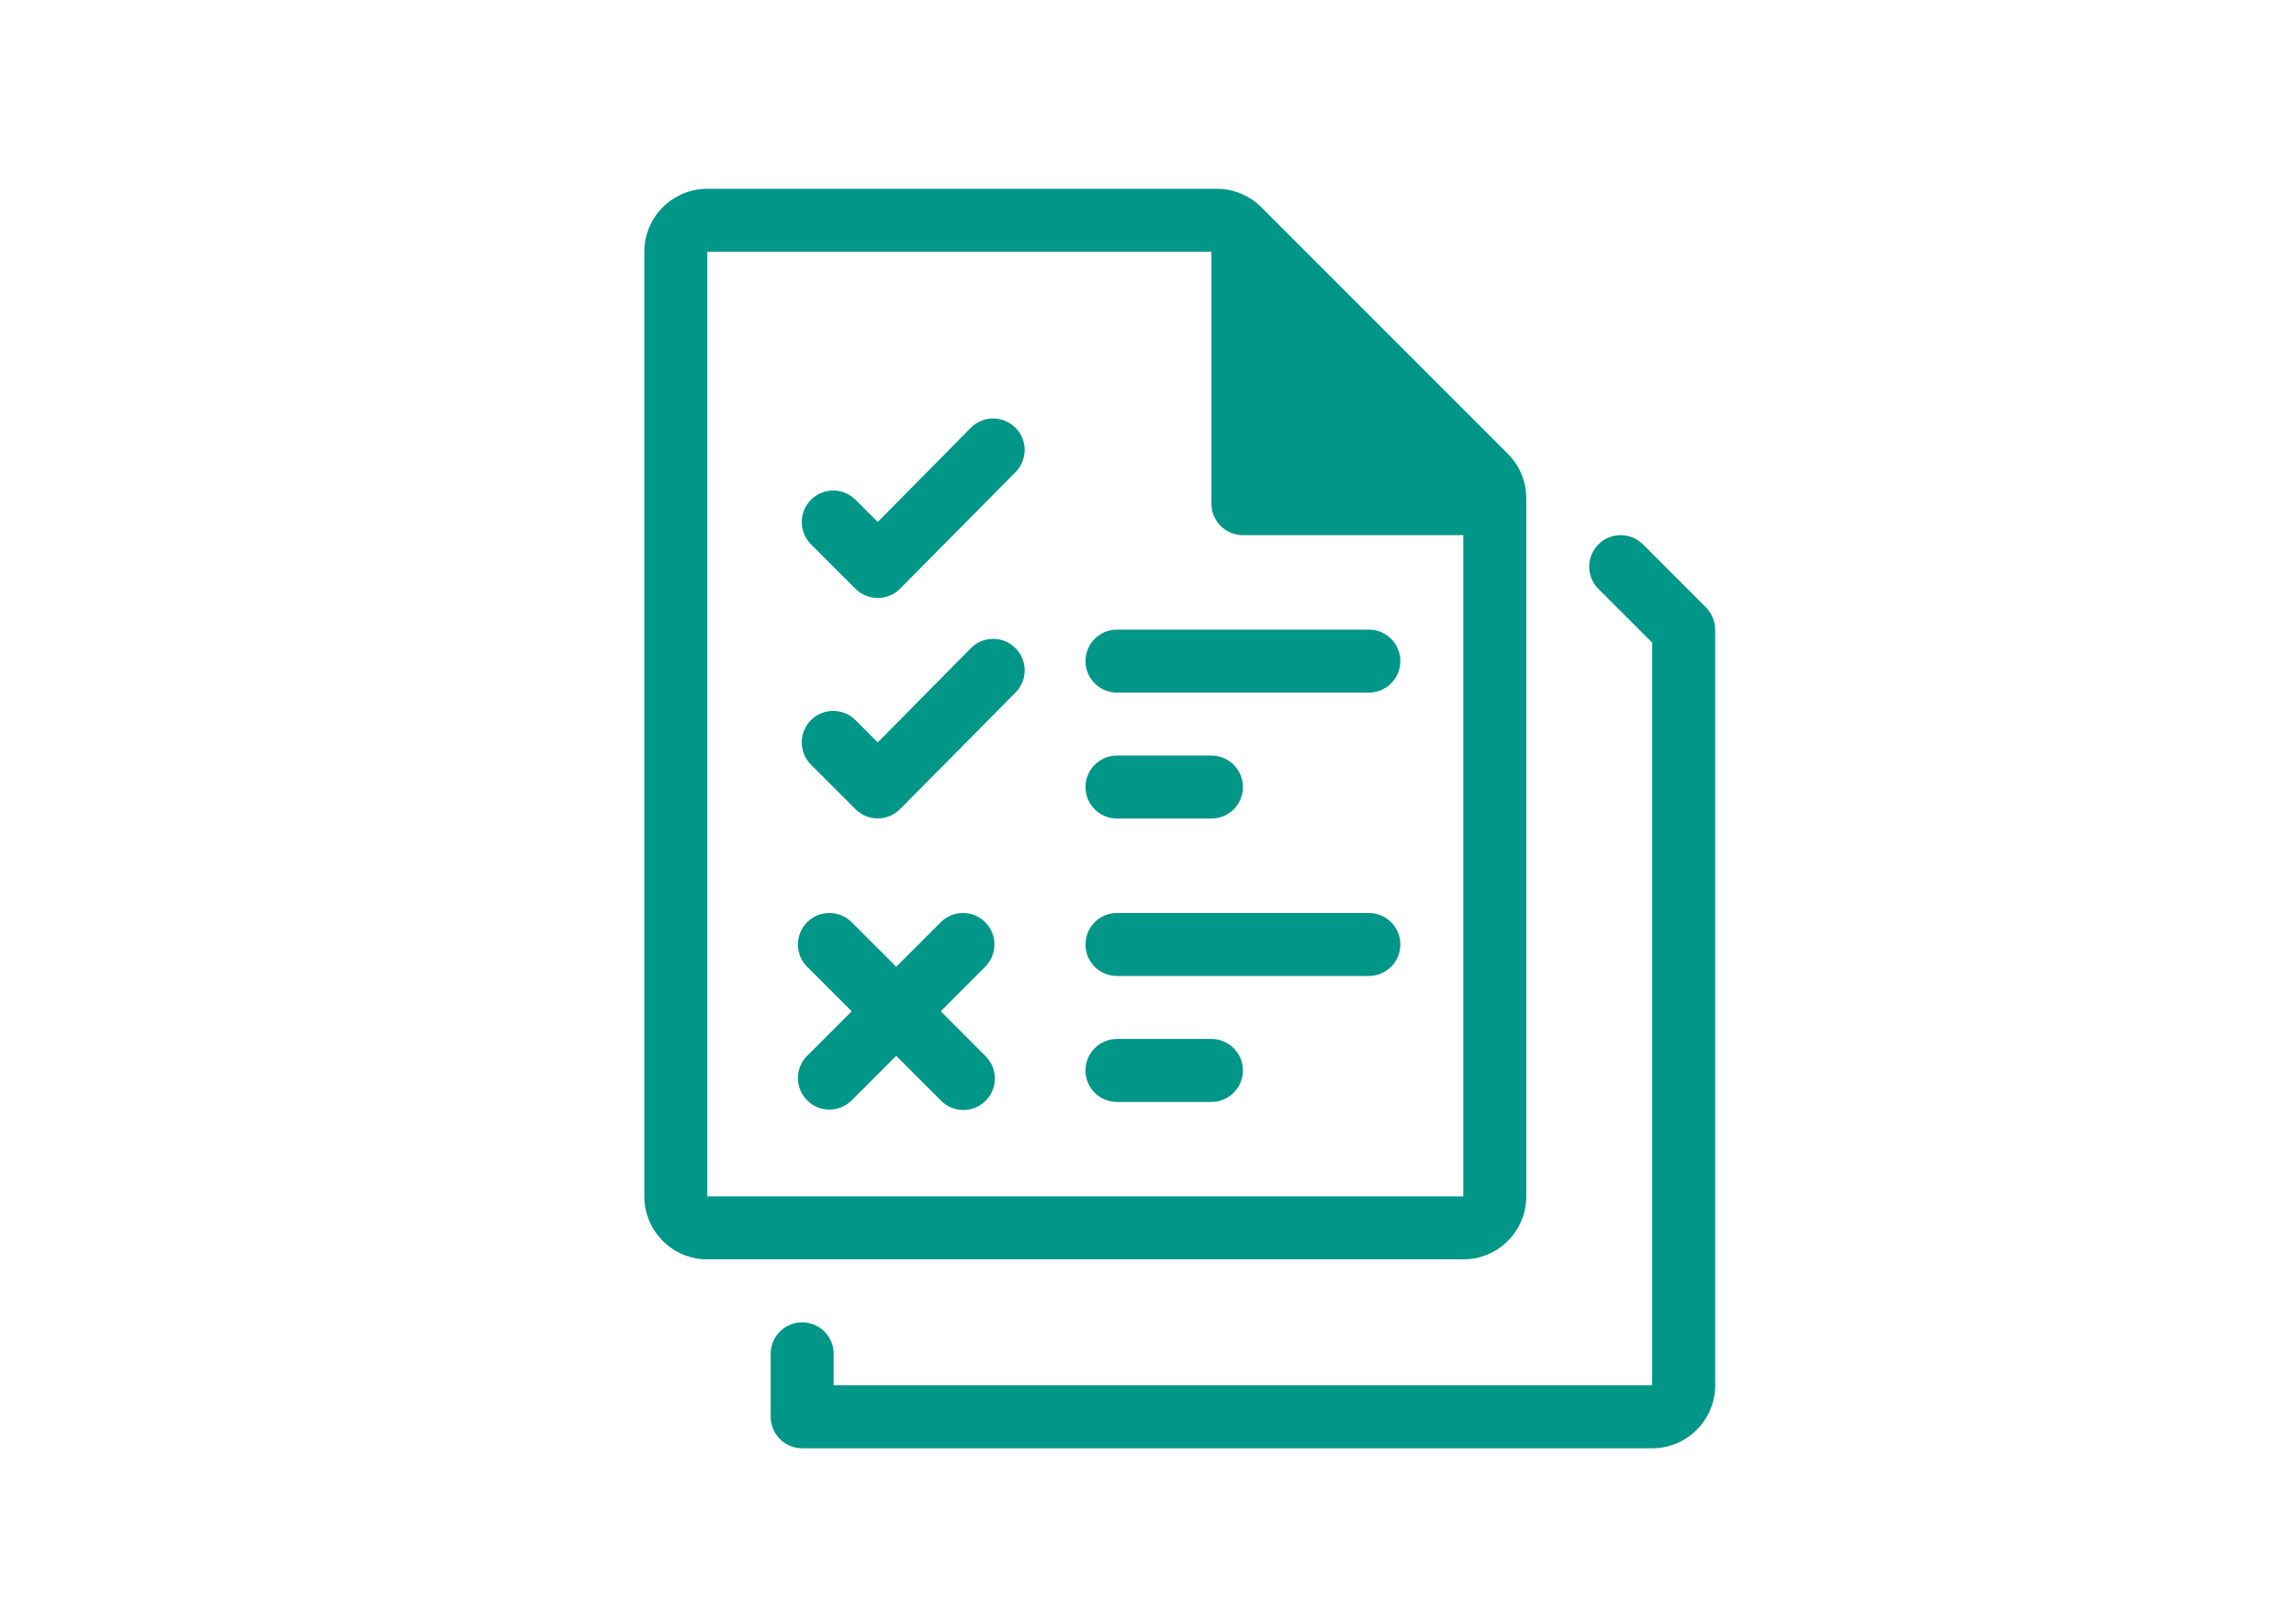 <?xml version="1.0" encoding="utf-8"?>
<!-- Generator: Adobe Illustrator 16.0.0, SVG Export Plug-In . SVG Version: 6.00 Build 0)  -->
<!DOCTYPE svg PUBLIC "-//W3C//DTD SVG 1.1//EN" "http://www.w3.org/Graphics/SVG/1.1/DTD/svg11.dtd">
<svg version="1.1" id="Layer_1" xmlns="http://www.w3.org/2000/svg" xmlns:xlink="http://www.w3.org/1999/xlink" x="0px" y="0px"
	 width="841.889px" height="595.281px" viewBox="0 0 841.889 595.281" enable-background="new 0 0 841.889 595.281"
	 xml:space="preserve">
<g id="Group_824" transform="translate(-1200 -288)">
	<g id="Group_823">
		<path id="Path_1052" fill="#009688" d="M1759.647,470.668c-0.012-6.127-2.437-11.994-6.776-16.323l-90.377-90.366
			c-4.329-4.329-10.19-6.764-16.318-6.764H1459.35c-12.75,0-23.087,10.337-23.087,23.087v346.313
			c0,12.749,10.338,23.087,23.087,23.087h277.208c12.738,0,23.088-10.338,23.088-23.087V470.668z M1736.559,726.615H1459.35V380.302
			h184.852v92.35c0,6.375,5.163,11.544,11.55,11.544h80.807V726.615z"/>
		<path id="Path_1053" fill="#009688" d="M1555.866,525.755l-34.017,34.422l-8.162-8.162c-4.51-4.504-11.814-4.504-16.324,0l0,0
			c-4.503,4.51-4.503,11.813,0,16.323l16.324,16.324c4.504,4.504,11.814,4.504,16.318,0l42.185-42.585
			c4.588-4.424,4.724-11.734,0.304-16.323c-4.424-4.594-11.735-4.729-16.323-0.305
			C1556.069,525.552,1555.968,525.653,1555.866,525.755z"/>
		<path id="Path_1054" fill="#009688" d="M1555.866,444.948l-34.017,34.423l-8.162-8.162c-4.51-4.503-11.814-4.503-16.324,0l0,0
			c-4.503,4.51-4.503,11.815,0,16.324l16.324,16.324c4.504,4.503,11.814,4.503,16.318,0l42.185-42.584
			c4.588-4.425,4.724-11.735,0.304-16.324c-4.424-4.594-11.735-4.729-16.323-0.304
			C1556.069,444.745,1555.968,444.847,1555.866,444.948z"/>
		<path id="Path_1055" fill="#009688" d="M1598.028,530.371c0,6.375,5.163,11.544,11.544,11.544h92.355
			c6.358,0,11.544-5.168,11.544-11.544c0-6.375-5.186-11.544-11.544-11.544h-92.355
			C1603.191,518.827,1598.028,523.996,1598.028,530.371z"/>
		<path id="Path_1056" fill="#009688" d="M1609.572,588.091h34.631c6.364,0,11.55-5.169,11.55-11.545s-5.186-11.544-11.55-11.544
			h-34.631c-6.381,0-11.544,5.169-11.544,11.544S1603.191,588.091,1609.572,588.091z"/>
		<path id="Path_1057" fill="#009688" d="M1701.927,622.72h-92.355c-6.381,0-11.544,5.164-11.544,11.544
			c0,6.381,5.163,11.545,11.544,11.545h92.355c6.358,0,11.544-5.164,11.544-11.545
			C1713.471,627.885,1708.285,622.72,1701.927,622.72z"/>
		<path id="Path_1058" fill="#009688" d="M1644.202,668.895h-34.631c-6.381,0-11.544,5.164-11.544,11.545
			c0,6.38,5.163,11.544,11.544,11.544h34.631c6.364,0,11.55-5.164,11.55-11.544C1655.752,674.059,1650.567,668.895,1644.202,668.895
			z"/>
		<path id="Path_1059" fill="#009688" d="M1561.26,626.103c-4.509-4.509-11.814-4.509-16.324,0l-16.323,16.323l-16.324-16.323
			c-4.504-4.509-11.814-4.509-16.323-0.011c-0.006,0.011-0.006,0.011-0.012,0.011l0,0c-4.504,4.509-4.504,11.813,0,16.323
			l16.335,16.323l-16.335,16.334c-4.504,4.498-4.504,11.816,0,16.325l0,0c4.504,4.508,11.815,4.52,16.33,0.01l0.005-0.01
			l16.324-16.325l16.323,16.325c4.425,4.588,11.73,4.723,16.318,0.304c4.594-4.43,4.729-11.736,0.305-16.323
			c-0.102-0.114-0.197-0.203-0.305-0.306l-16.318-16.334l16.318-16.323C1565.764,637.917,1565.764,630.612,1561.26,626.103z"/>
		<path id="Path_1060" fill="#009688" d="M1828.007,514.419c-0.575-1.403-1.421-2.677-2.48-3.754l-23.088-23.087
			c-4.51-4.509-11.825-4.515-16.335-0.006c-4.521,4.51-4.521,11.82-0.011,16.33l19.729,19.705v272.27h-300.144v-11.545
			c0-6.38-5.169-11.542-11.543-11.542c-6.375,0-11.544,5.162-11.544,11.542v23.089c0,6.38,5.169,11.545,11.544,11.545h311.688
			c12.738,0,23.088-10.338,23.088-23.089v-277.05C1828.898,517.311,1828.593,515.811,1828.007,514.419z"/>
	</g>
</g>
<g id="Group_827" transform="translate(-1200 -288)">
	<g id="Group_826">
		<g id="Group_825">
			<rect id="Rectangle_446" x="1367" y="311.039" fill="none" width="554.101" height="554.101"/>
		</g>
	</g>
</g>
</svg>
